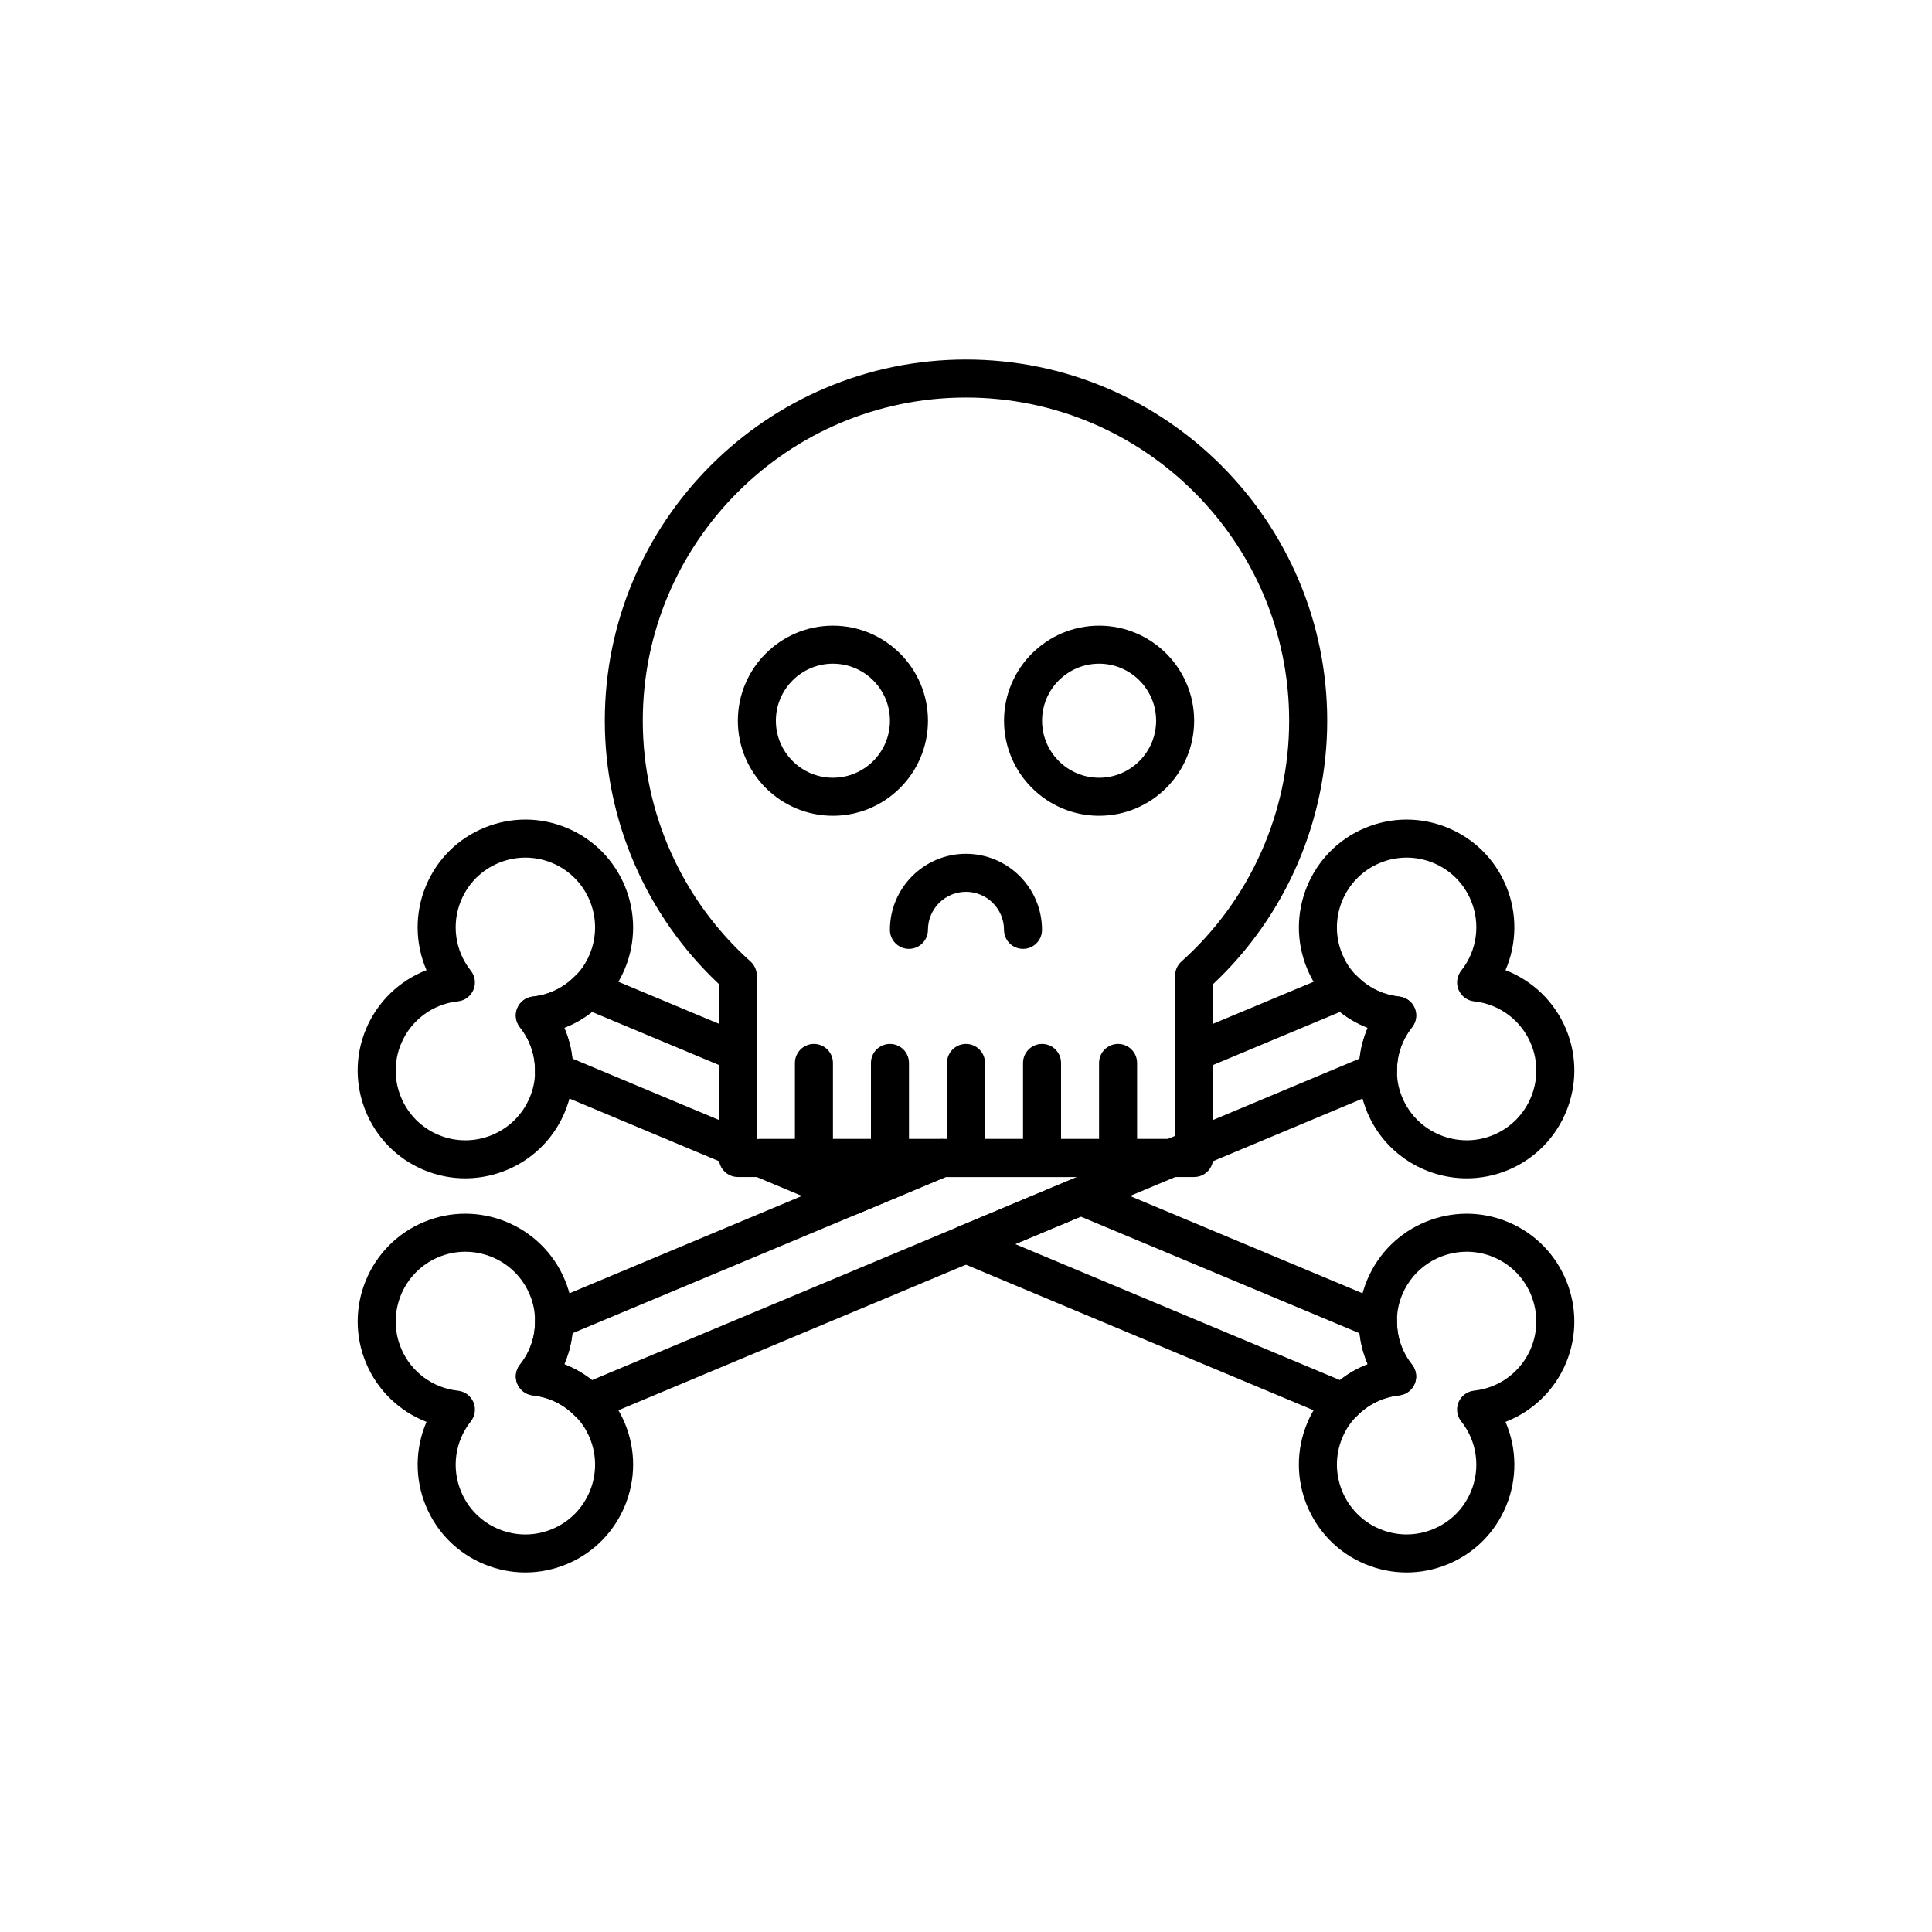 <?xml version="1.0" encoding="UTF-8"?>
<!-- Uploaded to: SVG Repo, www.svgrepo.com, Generator: SVG Repo Mixer Tools -->
<svg fill="#000000" width="800px" height="800px" version="1.1" viewBox="144 144 512 512" xmlns="http://www.w3.org/2000/svg">
 <g>
  <path d="m454.46 455.92h-114.91c-2.785 0-5.039-2.254-5.039-5.039v-46.102c-19.238-18.047-30.23-43.344-30.23-69.777 0-52.781 42.941-95.723 95.723-95.723s95.723 42.941 95.723 95.723c0 26.43-10.992 51.73-30.23 69.777v43.582c0 2.031-1.215 3.859-3.086 4.644l-5.996 2.519c-0.613 0.262-1.281 0.395-1.949 0.395zm6-7.559h0.051zm-115.88-2.519h108.86l1.973-0.828v-42.449c0-1.434 0.609-2.801 1.676-3.758 18.145-16.223 28.551-39.477 28.551-63.805 0-47.227-38.422-85.648-85.648-85.648-47.227 0-85.648 38.422-85.648 85.648 0 24.328 10.406 47.582 28.551 63.805 1.066 0.957 1.676 2.32 1.676 3.758z"/>
  <path d="m460.46 455.92h-5.996c-2.785 0-5.039-2.254-5.039-5.039 0-2.781 2.254-5.039 5.039-5.039h1.633c0.871-1.504 2.5-2.519 4.363-2.519 2.785 0 5.039 2.254 5.039 5.039v2.519c-0.004 2.781-2.258 5.039-5.039 5.039z"/>
  <path d="m359.7 455.92c-2.785 0-5.039-2.254-5.039-5.039v-25.191c0-2.781 2.254-5.039 5.039-5.039 2.785 0 5.039 2.254 5.039 5.039v25.191c-0.004 2.781-2.258 5.039-5.039 5.039z"/>
  <path d="m379.85 455.92c-2.785 0-5.039-2.254-5.039-5.039v-25.191c0-2.781 2.254-5.039 5.039-5.039s5.039 2.254 5.039 5.039v25.191c-0.004 2.781-2.258 5.039-5.039 5.039z"/>
  <path d="m400 455.92c-2.785 0-5.039-2.254-5.039-5.039v-25.191c0-2.781 2.254-5.039 5.039-5.039s5.039 2.254 5.039 5.039v25.191c-0.004 2.781-2.258 5.039-5.039 5.039z"/>
  <path d="m420.15 455.92c-2.785 0-5.039-2.254-5.039-5.039v-25.191c0-2.781 2.254-5.039 5.039-5.039s5.039 2.254 5.039 5.039v25.191c-0.004 2.781-2.258 5.039-5.039 5.039z"/>
  <path d="m440.3 455.92c-2.785 0-5.039-2.254-5.039-5.039v-25.191c0-2.781 2.254-5.039 5.039-5.039 2.785 0 5.039 2.254 5.039 5.039v25.191c-0.004 2.781-2.258 5.039-5.039 5.039z"/>
  <path d="m364.73 360.19c-13.891 0-25.191-11.301-25.191-25.191s11.301-25.191 25.191-25.191 25.191 11.301 25.191 25.191-11.301 25.191-25.191 25.191zm0-40.305c-8.336 0-15.113 6.781-15.113 15.113 0 8.336 6.781 15.113 15.113 15.113 8.336 0 15.113-6.781 15.113-15.113 0.004-8.336-6.777-15.113-15.113-15.113z"/>
  <path d="m435.27 360.19c-13.891 0-25.191-11.301-25.191-25.191s11.301-25.191 25.191-25.191 25.191 11.301 25.191 25.191-11.305 25.191-25.191 25.191zm0-40.305c-8.336 0-15.113 6.781-15.113 15.113 0 8.336 6.781 15.113 15.113 15.113 8.336 0 15.113-6.781 15.113-15.113 0-8.336-6.781-15.113-15.113-15.113z"/>
  <path d="m415.11 395.46c-2.785 0-5.039-2.254-5.039-5.039 0-5.559-4.523-10.078-10.078-10.078-5.555 0-10.078 4.519-10.078 10.078 0 2.781-2.254 5.039-5.039 5.039s-5.039-2.254-5.039-5.039c0-11.113 9.039-20.152 20.152-20.152 11.113 0 20.152 9.039 20.152 20.152 0.008 2.785-2.246 5.039-5.031 5.039z"/>
  <path d="m339.54 453.4c-0.66 0-1.32-0.129-1.949-0.391l-48.719-20.406c-1.902-0.797-3.125-2.676-3.09-4.738 0.078-4.18-1.34-8.309-3.988-11.629-1.145-1.438-1.418-3.391-0.703-5.09 0.707-1.699 2.293-2.871 4.121-3.062 4.231-0.441 8.164-2.324 11.066-5.305 1.445-1.484 3.637-1.93 5.555-1.133l39.648 16.574c1.875 0.785 3.094 2.617 3.094 4.648v25.492c0 1.684-0.84 3.258-2.25 4.195-0.832 0.559-1.809 0.844-2.785 0.844zm-43.844-28.863 38.805 16.254v-14.566l-33.617-14.055c-2.219 1.758-4.703 3.172-7.356 4.191 1.129 2.602 1.863 5.359 2.168 8.176z"/>
  <path d="m369.57 465.99c-0.664 0-1.324-0.129-1.949-0.391l-24.031-10.078c-2.215-0.93-3.465-3.289-2.992-5.641 0.473-2.352 2.539-4.043 4.941-4.043h48.062c2.402 0 4.469 1.691 4.941 4.043 0.473 2.352-0.777 4.715-2.992 5.641l-24.035 10.078c-0.621 0.262-1.281 0.391-1.945 0.391z"/>
  <path d="m500.11 520.66c-0.656 0-1.32-0.129-1.949-0.391l-100.11-41.918c-1.871-0.785-3.09-2.613-3.09-4.648 0-2.031 1.219-3.863 3.09-4.648l30.43-12.746c1.246-0.523 2.648-0.527 3.891 0l78.746 32.949c1.902 0.797 3.129 2.676 3.094 4.738-0.078 4.215 1.332 8.34 3.969 11.605 1.156 1.43 1.438 3.375 0.738 5.078-0.699 1.699-2.262 2.887-4.094 3.094-4.266 0.484-8.215 2.387-11.109 5.363-0.965 0.996-2.273 1.523-3.606 1.523zm-87.062-46.957 86.07 36.043c2.219-1.758 4.703-3.172 7.356-4.203-1.133-2.602-1.871-5.375-2.176-8.215l-73.863-30.906z"/>
  <path d="m267.3 456.27c-3.672 0-7.398-0.715-10.988-2.215-14.52-6.078-21.391-22.84-15.316-37.359 3.047-7.266 8.891-12.84 16.035-15.598-3.047-7.023-3.18-15.098-0.137-22.363 2.945-7.035 8.453-12.504 15.508-15.395 7.059-2.891 14.824-2.859 21.855 0.086 14.523 6.082 21.387 22.844 15.312 37.363-1.484 3.547-3.566 6.625-6.188 9.141-2.746 2.809-6.125 5.012-9.855 6.445 1.578 3.656 2.387 7.621 2.316 11.625 0.035 3.606-0.695 7.219-2.176 10.746-4.57 10.926-15.199 17.523-26.367 17.523zm15.926-84.996c-2.371 0-4.742 0.461-7 1.387-4.566 1.871-8.129 5.406-10.031 9.961-2.602 6.215-1.617 13.34 2.566 18.594 1.145 1.438 1.418 3.387 0.707 5.086-0.715 1.699-2.293 2.871-4.117 3.066-6.688 0.707-12.457 5.004-15.055 11.215-3.938 9.398 0.512 20.242 9.91 24.176 9.391 3.938 20.242-0.508 24.172-9.906 0.953-2.273 1.422-4.559 1.391-6.801v-0.168c0.082-4.176-1.324-8.309-3.965-11.625-1.141-1.438-1.41-3.387-0.703-5.082 0.715-1.695 2.289-2.867 4.113-3.062 4.223-0.453 8.152-2.348 11.07-5.336 1.738-1.672 3.039-3.609 3.984-5.879 3.938-9.398-0.508-20.246-9.902-24.184-2.301-0.965-4.719-1.441-7.141-1.441z"/>
  <path d="m516.77 560.72c-3.738 0-7.477-0.746-11.031-2.234-14.523-6.082-21.387-22.844-15.312-37.363 1.484-3.543 3.566-6.621 6.188-9.141 2.742-2.812 6.121-5.012 9.852-6.449-1.594-3.684-2.394-7.676-2.316-11.707-0.051-3.465 0.684-7.106 2.176-10.66 6.082-14.52 22.852-21.383 37.359-15.305 14.523 6.078 21.391 22.84 15.316 37.363-3.047 7.266-8.891 12.84-16.035 15.594 3.047 7.023 3.18 15.098 0.137 22.363-2.945 7.039-8.453 12.508-15.508 15.398-3.492 1.426-7.16 2.141-10.824 2.141zm15.918-85c-7.234 0-14.105 4.266-17.066 11.34-0.953 2.273-1.422 4.562-1.391 6.801-0.082 4.344 1.324 8.477 3.965 11.793 1.141 1.438 1.41 3.387 0.703 5.082-0.715 1.695-2.289 2.867-4.113 3.062-4.223 0.453-8.152 2.348-11.07 5.336-1.738 1.672-3.039 3.609-3.984 5.879-3.938 9.398 0.508 20.242 9.902 24.18 4.551 1.91 9.578 1.93 14.141 0.055 4.566-1.871 8.129-5.406 10.031-9.961 0-0.004 0-0.004 0.004-0.004 2.598-6.215 1.613-13.336-2.574-18.594-1.145-1.438-1.418-3.387-0.707-5.086 0.715-1.699 2.293-2.871 4.117-3.066 6.688-0.707 12.457-5 15.059-11.211 3.93-9.398-0.516-20.246-9.914-24.18-2.32-0.969-4.731-1.426-7.102-1.426z"/>
  <path d="m299.89 520.66c-1.332 0-2.641-0.527-3.609-1.523-2.894-2.973-6.844-4.879-11.109-5.363-1.832-0.207-3.394-1.391-4.094-3.094s-0.418-3.648 0.738-5.078c2.637-3.266 4.051-7.391 3.969-11.605-0.035-2.062 1.191-3.941 3.094-4.738l102.77-43.027c0.613-0.258 1.277-0.391 1.949-0.391h60.855c2.402 0 4.469 1.691 4.941 4.043 0.473 2.352-0.777 4.711-2.992 5.641l-154.57 64.746c-0.629 0.262-1.293 0.391-1.949 0.391zm-6.363-15.117c2.652 1.031 5.137 2.449 7.356 4.203l128.53-53.824h-34.797l-98.91 41.406c-0.309 2.84-1.047 5.609-2.18 8.215z"/>
  <path d="m460.46 453.4c-0.98 0-1.953-0.285-2.789-0.844-1.406-0.934-2.25-2.508-2.25-4.195v-25.492c0-2.031 1.219-3.863 3.094-4.648l39.652-16.574c1.91-0.797 4.109-0.352 5.555 1.133 2.902 2.981 6.832 4.867 11.066 5.305 1.832 0.191 3.414 1.367 4.121 3.062 0.715 1.699 0.441 3.652-0.703 5.09-2.652 3.32-4.07 7.449-3.988 11.629 0.035 2.062-1.188 3.941-3.09 4.738l-48.719 20.406c-0.633 0.258-1.293 0.391-1.949 0.391zm5.035-27.176v14.566l38.805-16.254c0.305-2.816 1.039-5.574 2.168-8.176-2.652-1.02-5.137-2.434-7.356-4.191z"/>
  <path d="m532.7 456.27c-11.168 0-21.797-6.594-26.375-17.523-1.477-3.523-2.203-7.137-2.168-10.742-0.07-4.004 0.738-7.969 2.32-11.625-3.742-1.445-7.16-3.676-9.973-6.562-2.504-2.398-4.586-5.477-6.07-9.027-6.078-14.52 0.789-31.281 15.305-37.363 7.047-2.945 14.805-2.977 21.859-0.086 7.055 2.891 12.562 8.359 15.508 15.398 3.039 7.266 2.906 15.34-0.137 22.363 7.144 2.754 12.988 8.328 16.035 15.594 6.078 14.523-0.797 31.285-15.316 37.363-3.59 1.496-7.316 2.211-10.988 2.211zm-15.926-84.996c-2.422 0-4.84 0.48-7.141 1.445-9.398 3.938-13.84 14.781-9.902 24.18 0.945 2.269 2.25 4.211 3.867 5.762 3.035 3.106 6.965 5 11.188 5.453 1.824 0.195 3.398 1.367 4.113 3.062 0.707 1.699 0.438 3.644-0.703 5.082-2.641 3.32-4.051 7.449-3.965 11.625v0.168c-0.031 2.242 0.438 4.527 1.387 6.801 3.941 9.402 14.801 13.832 24.176 9.91 9.398-3.934 13.844-14.781 9.91-24.18-2.598-6.211-8.367-10.508-15.055-11.211-1.824-0.199-3.406-1.375-4.117-3.07-0.707-1.699-0.438-3.644 0.707-5.086 4.188-5.254 5.172-12.379 2.566-18.594-1.902-4.555-5.465-8.094-10.031-9.965-2.258-0.922-4.629-1.383-7-1.383z"/>
  <path d="m283.23 560.72c-3.664 0-7.332-0.715-10.824-2.148-7.055-2.891-12.562-8.359-15.508-15.398-3.039-7.266-2.906-15.34 0.137-22.363-7.144-2.754-12.988-8.328-16.031-15.59-6.082-14.523 0.789-31.285 15.312-37.363 14.5-6.078 31.277 0.789 37.363 15.309 1.484 3.551 2.219 7.195 2.168 10.828 0.078 3.926-0.723 7.879-2.316 11.543 3.742 1.445 7.152 3.676 9.969 6.562 2.504 2.402 4.586 5.481 6.07 9.027 6.078 14.516-0.789 31.277-15.305 37.359-3.559 1.488-7.297 2.234-11.035 2.234zm-15.918-85c-2.371 0-4.781 0.461-7.109 1.434-9.391 3.934-13.84 14.781-9.902 24.184 2.598 6.211 8.367 10.504 15.055 11.211 1.824 0.195 3.406 1.367 4.117 3.066 0.707 1.699 0.438 3.644-0.707 5.086-4.188 5.258-5.172 12.379-2.574 18.594 0.004 0 0.004 0 0.004 0.004 1.902 4.555 5.465 8.09 10.031 9.961 4.566 1.871 9.594 1.855 14.141-0.055 9.398-3.938 13.84-14.781 9.902-24.176-0.945-2.269-2.25-4.211-3.867-5.766-3.035-3.106-6.965-5-11.188-5.453-1.824-0.195-3.398-1.367-4.113-3.062-0.707-1.699-0.438-3.644 0.703-5.082 2.641-3.32 4.051-7.449 3.965-11.625 0.031-2.41-0.438-4.695-1.387-6.965-2.957-7.09-9.84-11.355-17.07-11.355z"/>
 </g>
</svg>